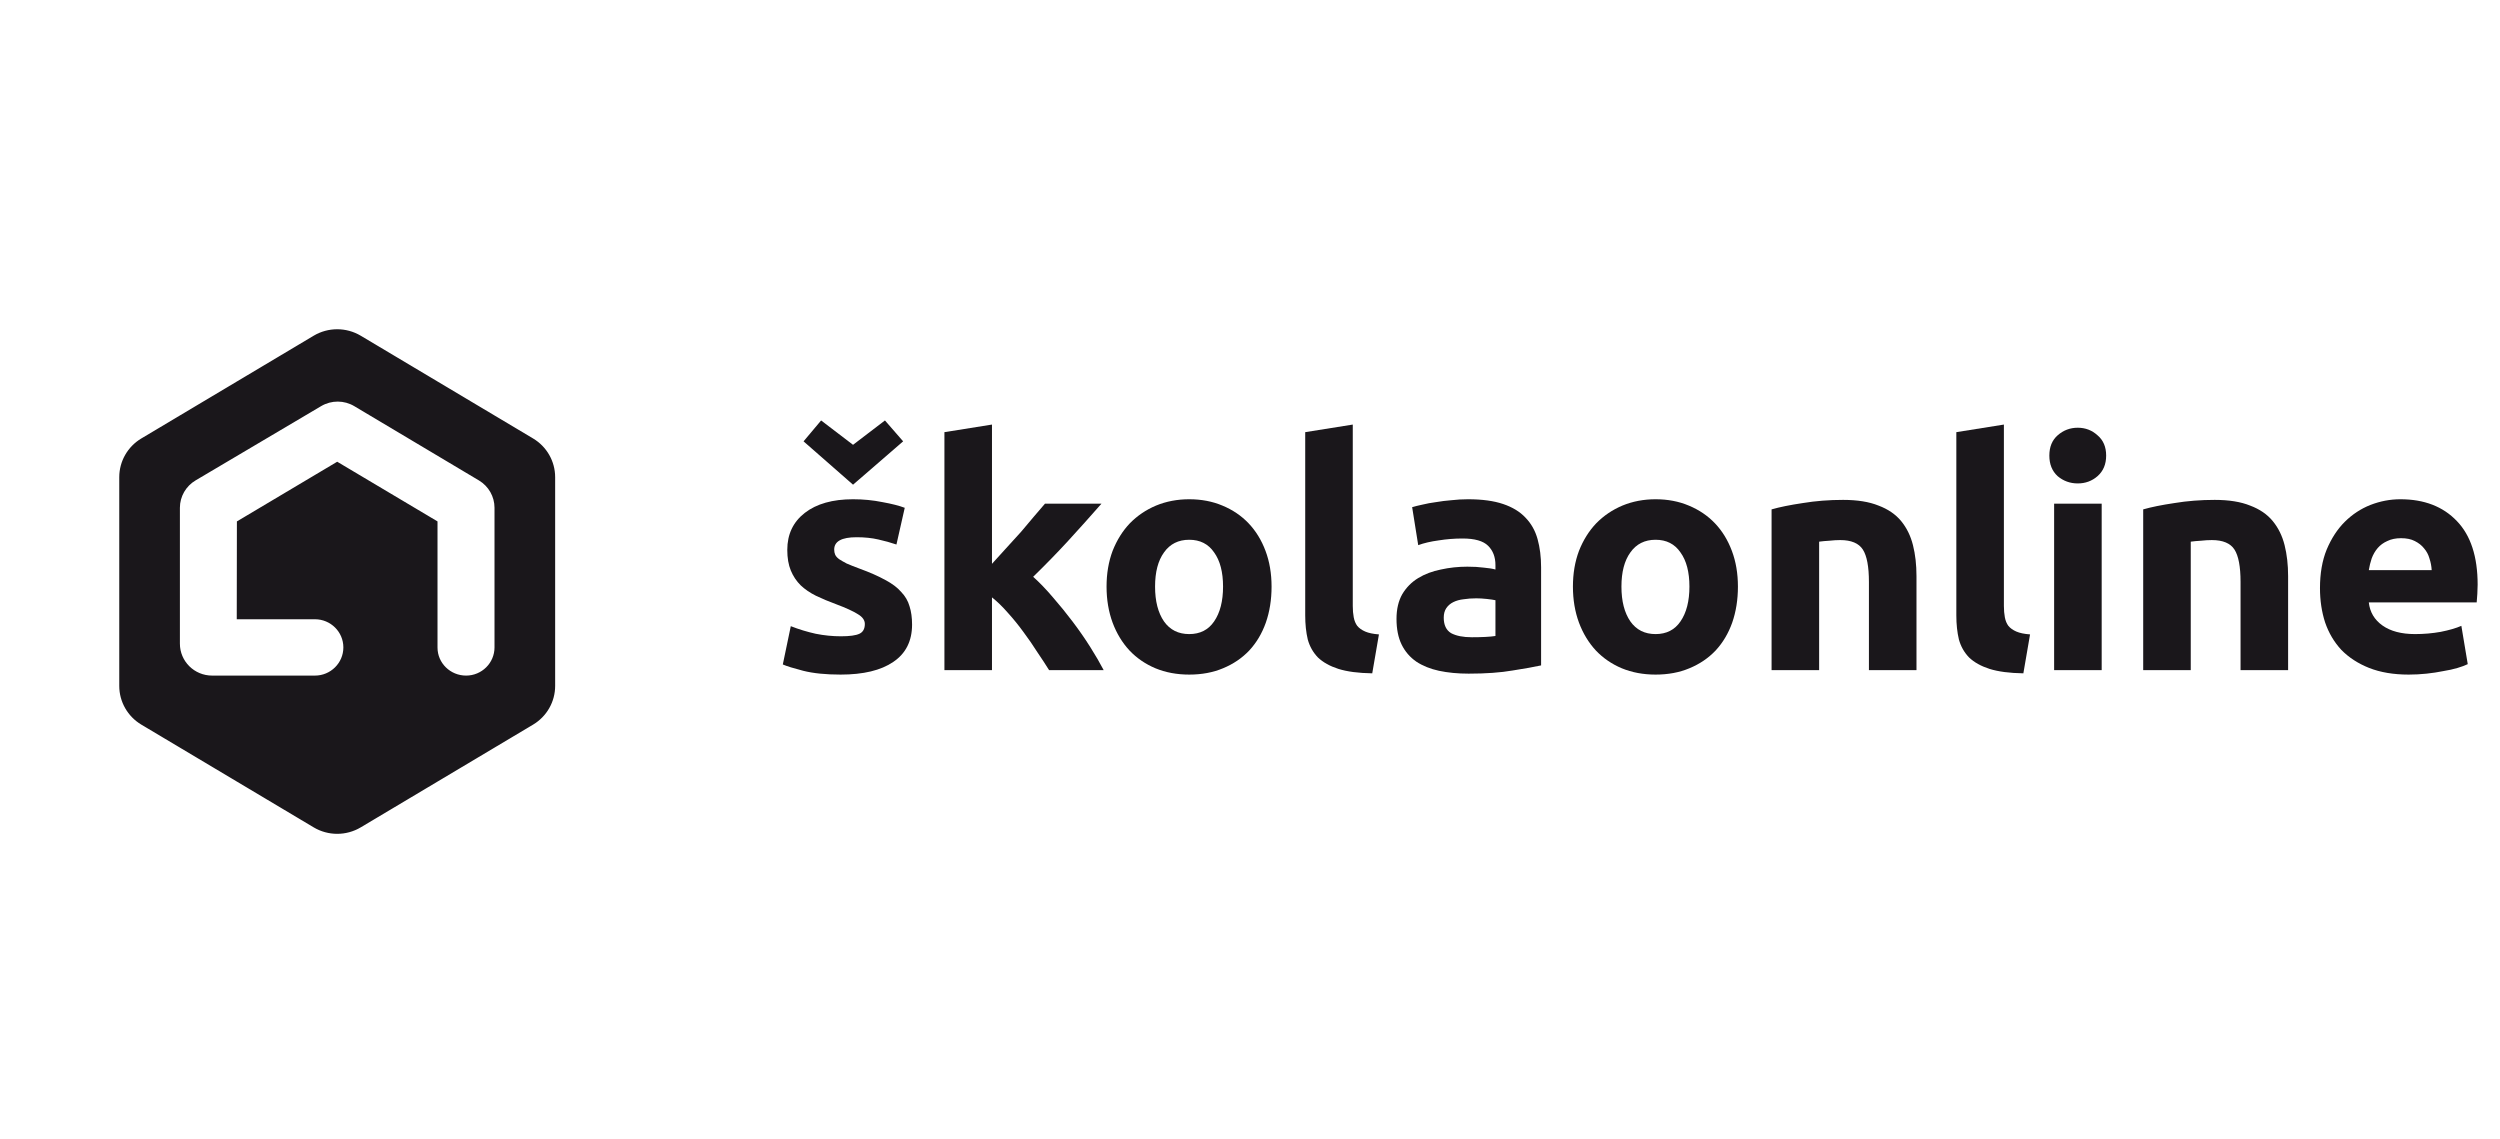 <?xml version="1.0" encoding="UTF-8" standalone="no"?><!DOCTYPE svg PUBLIC "-//W3C//DTD SVG 1.1//EN" "http://www.w3.org/Graphics/SVG/1.1/DTD/svg11.dtd"><svg width="158px" height="72px" version="1.1" xmlns="http://www.w3.org/2000/svg" xmlns:xlink="http://www.w3.org/1999/xlink" xml:space="preserve" xmlns:serif="http://www.serif.com/" style="fill-rule:evenodd;clip-rule:evenodd;stroke-linejoin:round;stroke-miterlimit:2;"><g id="SKOLA_online" transform="matrix(0.889,0,0,0.889,7.193,16.751)"><path d="M115.46,22.86C115.46,23.79 115.324,24.645 115.052,25.425C114.78,26.19 114.386,26.85 113.872,27.405C113.358,27.945 112.738,28.365 112.012,28.665C111.301,28.965 110.499,29.115 109.606,29.115C108.729,29.115 107.927,28.965 107.201,28.665C106.49,28.365 105.878,27.945 105.363,27.405C104.849,26.85 104.448,26.19 104.161,25.425C103.873,24.645 103.73,23.79 103.73,22.86C103.73,21.93 103.873,21.083 104.161,20.318C104.463,19.552 104.872,18.9 105.386,18.36C105.916,17.82 106.536,17.4 107.247,17.1C107.973,16.8 108.759,16.65 109.606,16.65C110.469,16.65 111.255,16.8 111.966,17.1C112.692,17.4 113.312,17.82 113.827,18.36C114.341,18.9 114.742,19.552 115.029,20.318C115.317,21.083 115.46,21.93 115.46,22.86ZM112.012,22.86C112.012,21.825 111.8,21.015 111.376,20.43C110.968,19.83 110.378,19.53 109.606,19.53C108.835,19.53 108.237,19.83 107.814,20.43C107.39,21.015 107.179,21.825 107.179,22.86C107.179,23.895 107.39,24.72 107.814,25.335C108.237,25.935 108.835,26.235 109.606,26.235C110.378,26.235 110.968,25.935 111.376,25.335C111.8,24.72 112.012,23.895 112.012,22.86Z" style="fill:rgb(26,23,27);fill-rule:nonzero;"/><path d="M117.852,17.37C118.427,17.205 119.169,17.055 120.076,16.92C120.984,16.77 121.937,16.695 122.935,16.695C123.949,16.695 124.788,16.83 125.454,17.1C126.134,17.355 126.671,17.723 127.065,18.203C127.458,18.683 127.738,19.253 127.904,19.913C128.071,20.573 128.154,21.308 128.154,22.118L128.154,28.8L124.773,28.8L124.773,22.523C124.773,21.443 124.629,20.677 124.342,20.228C124.054,19.778 123.517,19.552 122.731,19.552C122.489,19.552 122.232,19.568 121.959,19.598C121.687,19.613 121.445,19.635 121.233,19.665L121.233,28.8L117.852,28.8L117.852,17.37Z" style="fill:rgb(26,23,27);fill-rule:nonzero;"/><path d="M135.752,29.025C134.769,29.01 133.967,28.905 133.347,28.71C132.742,28.515 132.258,28.245 131.895,27.9C131.547,27.54 131.305,27.113 131.169,26.618C131.048,26.108 130.987,25.538 130.987,24.908L130.987,11.88L134.368,11.34L134.368,24.233C134.368,24.533 134.391,24.802 134.436,25.043C134.481,25.283 134.564,25.485 134.685,25.65C134.822,25.815 135.011,25.95 135.253,26.055C135.495,26.16 135.82,26.228 136.228,26.258L135.752,29.025Z" style="fill:rgb(26,23,27);fill-rule:nonzero;"/><path d="M141.32,28.8L137.939,28.8L137.939,16.965L141.32,16.965L141.32,28.8ZM141.638,13.545C141.638,14.16 141.434,14.648 141.025,15.008C140.632,15.352 140.163,15.525 139.618,15.525C139.074,15.525 138.597,15.352 138.189,15.008C137.796,14.648 137.599,14.16 137.599,13.545C137.599,12.93 137.796,12.45 138.189,12.105C138.597,11.745 139.074,11.565 139.618,11.565C140.163,11.565 140.632,11.745 141.025,12.105C141.434,12.45 141.638,12.93 141.638,13.545Z" style="fill:rgb(26,23,27);fill-rule:nonzero;"/><path d="M144.271,17.37C144.846,17.205 145.587,17.055 146.495,16.92C147.403,16.77 148.356,16.695 149.354,16.695C150.367,16.695 151.207,16.83 151.872,17.1C152.553,17.355 153.09,17.723 153.483,18.203C153.877,18.683 154.157,19.253 154.323,19.913C154.489,20.573 154.573,21.308 154.573,22.118L154.573,28.8L151.192,28.8L151.192,22.523C151.192,21.443 151.048,20.677 150.761,20.228C150.473,19.778 149.936,19.552 149.15,19.552C148.908,19.552 148.65,19.568 148.378,19.598C148.106,19.613 147.864,19.635 147.652,19.665L147.652,28.8L144.271,28.8L144.271,17.37Z" style="fill:rgb(26,23,27);fill-rule:nonzero;"/><path d="M156.839,22.973C156.839,21.923 156.997,21.008 157.315,20.228C157.648,19.433 158.079,18.773 158.608,18.248C159.138,17.723 159.743,17.325 160.424,17.055C161.119,16.785 161.83,16.65 162.556,16.65C164.251,16.65 165.589,17.168 166.573,18.203C167.556,19.223 168.047,20.73 168.047,22.725C168.047,22.92 168.04,23.138 168.025,23.378C168.01,23.603 167.994,23.805 167.979,23.985L160.31,23.985C160.386,24.675 160.711,25.223 161.286,25.628C161.861,26.033 162.632,26.235 163.6,26.235C164.22,26.235 164.825,26.183 165.415,26.078C166.02,25.958 166.512,25.815 166.89,25.65L167.344,28.372C167.163,28.462 166.92,28.552 166.618,28.642C166.315,28.733 165.975,28.808 165.597,28.868C165.234,28.943 164.841,29.003 164.417,29.048C163.993,29.093 163.57,29.115 163.146,29.115C162.072,29.115 161.135,28.958 160.333,28.642C159.546,28.328 158.888,27.9 158.359,27.36C157.844,26.805 157.459,26.153 157.202,25.403C156.96,24.653 156.839,23.843 156.839,22.973ZM164.78,21.69C164.765,21.405 164.712,21.128 164.621,20.858C164.546,20.587 164.417,20.348 164.236,20.138C164.069,19.927 163.85,19.755 163.577,19.62C163.32,19.485 162.995,19.418 162.602,19.418C162.224,19.418 161.898,19.485 161.626,19.62C161.354,19.74 161.127,19.905 160.945,20.115C160.764,20.325 160.62,20.573 160.514,20.858C160.424,21.128 160.356,21.405 160.31,21.69L164.78,21.69Z" style="fill:rgb(26,23,27);fill-rule:nonzero;"/><path d="M51.689,26.392C52.31,26.392 52.748,26.333 53.006,26.212C53.263,26.093 53.391,25.86 53.391,25.515C53.391,25.245 53.225,25.013 52.892,24.818C52.559,24.608 52.053,24.375 51.372,24.12C50.842,23.925 50.358,23.723 49.92,23.513C49.496,23.302 49.133,23.055 48.831,22.77C48.528,22.47 48.294,22.118 48.127,21.712C47.961,21.308 47.878,20.82 47.878,20.25C47.878,19.14 48.294,18.263 49.125,17.618C49.957,16.973 51.1,16.65 52.552,16.65C53.278,16.65 53.974,16.718 54.639,16.853C55.305,16.973 55.834,17.108 56.228,17.258L55.638,19.868C55.244,19.733 54.813,19.613 54.344,19.508C53.89,19.403 53.376,19.35 52.801,19.35C51.742,19.35 51.213,19.642 51.213,20.228C51.213,20.363 51.236,20.483 51.281,20.587C51.326,20.693 51.417,20.798 51.553,20.903C51.689,20.993 51.871,21.098 52.098,21.218C52.34,21.323 52.642,21.443 53.006,21.578C53.747,21.848 54.359,22.118 54.843,22.388C55.327,22.642 55.706,22.927 55.978,23.243C56.265,23.543 56.462,23.88 56.568,24.255C56.689,24.63 56.749,25.065 56.749,25.56C56.749,26.73 56.303,27.615 55.411,28.215C54.533,28.815 53.285,29.115 51.667,29.115C50.608,29.115 49.723,29.025 49.012,28.845C48.316,28.665 47.832,28.515 47.56,28.395L48.127,25.673C48.702,25.898 49.292,26.078 49.897,26.212C50.502,26.333 51.1,26.392 51.689,26.392ZM49.035,12.533L50.283,11.048L52.552,12.78L54.821,11.048L56.114,12.533L52.552,15.615L49.035,12.533Z" style="fill:rgb(26,23,27);fill-rule:nonzero;"/><path d="M62.43,21.24C62.763,20.88 63.103,20.505 63.451,20.115C63.814,19.725 64.162,19.343 64.495,18.968C64.827,18.578 65.138,18.21 65.425,17.865C65.728,17.52 65.985,17.22 66.196,16.965L70.213,16.965C69.411,17.88 68.624,18.758 67.853,19.598C67.096,20.423 66.265,21.278 65.357,22.163C65.811,22.568 66.28,23.055 66.764,23.625C67.248,24.18 67.717,24.758 68.17,25.358C68.624,25.958 69.04,26.558 69.418,27.158C69.797,27.758 70.114,28.305 70.371,28.8L66.491,28.8C66.249,28.41 65.97,27.983 65.652,27.517C65.349,27.038 65.024,26.565 64.676,26.1C64.328,25.62 63.958,25.163 63.564,24.728C63.186,24.293 62.808,23.925 62.43,23.625L62.43,28.8L59.049,28.8L59.049,11.88L62.43,11.34L62.43,21.24Z" style="fill:rgb(26,23,27);fill-rule:nonzero;"/><path d="M82.306,22.86C82.306,23.79 82.17,24.645 81.897,25.425C81.625,26.19 81.232,26.85 80.717,27.405C80.203,27.945 79.583,28.365 78.857,28.665C78.146,28.965 77.344,29.115 76.452,29.115C75.574,29.115 74.773,28.965 74.047,28.665C73.336,28.365 72.723,27.945 72.209,27.405C71.694,26.85 71.293,26.19 71.006,25.425C70.719,24.645 70.575,23.79 70.575,22.86C70.575,21.93 70.719,21.083 71.006,20.318C71.309,19.552 71.717,18.9 72.231,18.36C72.761,17.82 73.381,17.4 74.092,17.1C74.818,16.8 75.605,16.65 76.452,16.65C77.314,16.65 78.101,16.8 78.811,17.1C79.537,17.4 80.158,17.82 80.672,18.36C81.186,18.9 81.587,19.552 81.875,20.318C82.162,21.083 82.306,21.93 82.306,22.86ZM78.857,22.86C78.857,21.825 78.645,21.015 78.222,20.43C77.813,19.83 77.223,19.53 76.452,19.53C75.68,19.53 75.083,19.83 74.659,20.43C74.236,21.015 74.024,21.825 74.024,22.86C74.024,23.895 74.236,24.72 74.659,25.335C75.083,25.935 75.68,26.235 76.452,26.235C77.223,26.235 77.813,25.935 78.222,25.335C78.645,24.72 78.857,23.895 78.857,22.86Z" style="fill:rgb(26,23,27);fill-rule:nonzero;"/><path d="M89.463,29.025C88.479,29.01 87.678,28.905 87.058,28.71C86.452,28.515 85.968,28.245 85.605,27.9C85.257,27.54 85.015,27.113 84.879,26.618C84.758,26.108 84.698,25.538 84.698,24.908L84.698,11.88L88.079,11.34L88.079,24.233C88.079,24.533 88.101,24.802 88.147,25.043C88.192,25.283 88.275,25.485 88.396,25.65C88.532,25.815 88.722,25.95 88.964,26.055C89.206,26.16 89.531,26.228 89.939,26.258L89.463,29.025Z" style="fill:rgb(26,23,27);fill-rule:nonzero;"/><path d="M96.543,26.46C96.876,26.46 97.194,26.453 97.496,26.438C97.799,26.423 98.041,26.4 98.222,26.37L98.222,23.828C98.086,23.798 97.882,23.767 97.61,23.738C97.337,23.708 97.088,23.693 96.861,23.693C96.543,23.693 96.241,23.715 95.953,23.76C95.681,23.79 95.439,23.858 95.227,23.962C95.015,24.068 94.849,24.21 94.728,24.39C94.607,24.57 94.546,24.795 94.546,25.065C94.546,25.59 94.721,25.958 95.068,26.168C95.431,26.363 95.923,26.46 96.543,26.46ZM96.271,16.65C97.269,16.65 98.101,16.763 98.767,16.988C99.433,17.213 99.962,17.535 100.355,17.955C100.764,18.375 101.051,18.885 101.217,19.485C101.384,20.085 101.467,20.753 101.467,21.488L101.467,28.462C100.983,28.568 100.31,28.688 99.448,28.823C98.585,28.973 97.542,29.048 96.316,29.048C95.545,29.048 94.842,28.98 94.206,28.845C93.586,28.71 93.049,28.493 92.595,28.193C92.141,27.878 91.793,27.473 91.551,26.978C91.309,26.483 91.188,25.875 91.188,25.155C91.188,24.465 91.325,23.88 91.597,23.4C91.884,22.92 92.262,22.538 92.731,22.253C93.2,21.968 93.737,21.765 94.342,21.645C94.947,21.51 95.575,21.443 96.226,21.443C96.664,21.443 97.05,21.465 97.383,21.51C97.731,21.54 98.01,21.585 98.222,21.645L98.222,21.33C98.222,20.76 98.048,20.302 97.7,19.958C97.353,19.613 96.747,19.44 95.885,19.44C95.31,19.44 94.743,19.485 94.184,19.575C93.624,19.65 93.14,19.763 92.731,19.913L92.3,17.213C92.497,17.153 92.739,17.093 93.026,17.033C93.329,16.958 93.654,16.898 94.002,16.853C94.35,16.793 94.713,16.748 95.091,16.718C95.484,16.673 95.878,16.65 96.271,16.65Z" style="fill:rgb(26,23,27);fill-rule:nonzero;"/><path d="M4.702,10.691L14.208,5.024C15.237,4.411 16.525,4.411 17.554,5.024L23.012,8.278L29.804,12.327C30.779,12.908 31.375,13.953 31.375,15.08L31.375,29.92C31.375,31.047 30.779,32.092 29.804,32.673L23.012,36.722L17.554,39.975C16.525,40.589 15.237,40.589 14.208,39.975L8.744,36.718L1.958,32.673C0.983,32.092 0.387,31.047 0.387,29.92L0.387,15.08C0.387,13.953 0.983,12.908 1.958,12.327L4.702,10.691ZM8.74,25.181L8.75,18.225L15.881,13.982L23.012,18.225L23.012,27.193C23.012,28.299 23.927,29.186 25.043,29.186C26.159,29.186 27.064,28.289 27.064,27.183L27.064,17.255C27.064,16.462 26.646,15.726 25.961,15.315L17.103,10.036C16.38,9.602 15.475,9.597 14.748,10.024L5.821,15.305C5.125,15.714 4.698,16.456 4.698,17.257L4.698,26.916C4.698,28.17 5.723,29.186 6.988,29.186L14.298,29.186C15.414,29.186 16.319,28.289 16.319,27.183C16.319,26.078 15.414,25.181 14.298,25.181L8.74,25.181Z" style="fill:rgb(26,23,27);"/></g></svg>